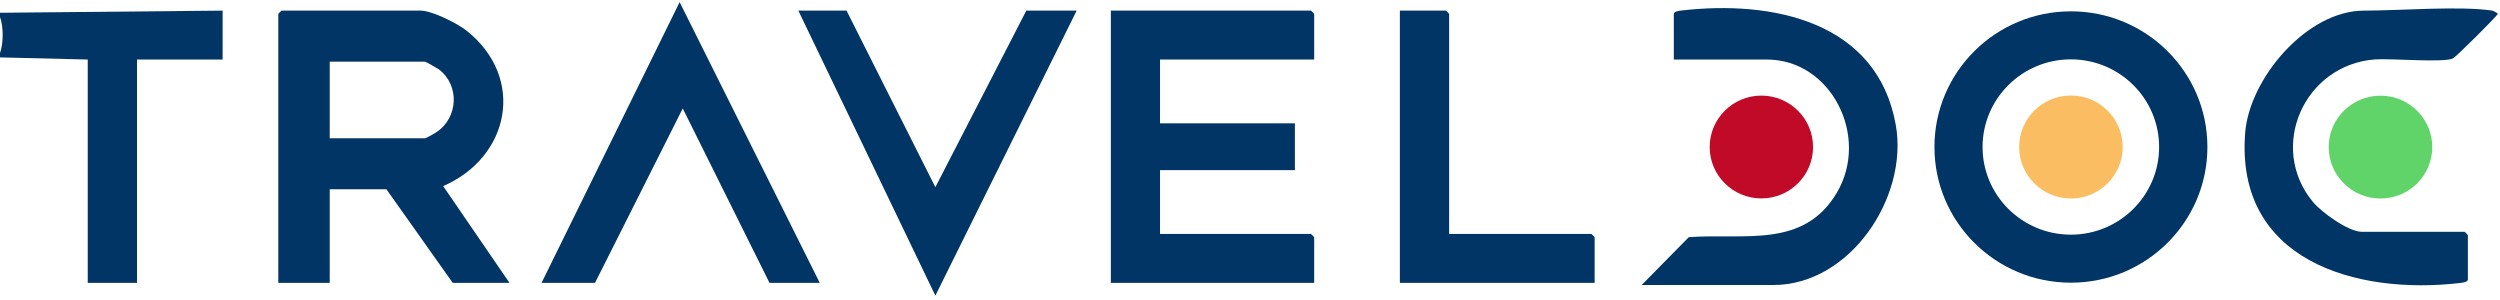<?xml version="1.0" encoding="UTF-8"?> <svg xmlns="http://www.w3.org/2000/svg" id="Layer_1" version="1.1" viewBox="0 0 280.08 33.6"><defs><style> .st0 { fill: #fabd62; } .st1 { fill: #c00a27; } .st2 { fill: #60d369; } .st3 { fill: #003565; } </style></defs><path class="st3" d="M147.23,6.67h-17.27v7.15h15.11v5.24h-15.11v7.15h16.91s.36.33.36.36v5.12h-22.78V1.19h22.42s.36.33.36.36v5.12Z"></path><polygon class="st3" points="94.84 1.19 104.79 20.97 114.98 1.19 120.62 1.19 104.79 33.12 89.44 1.19 94.84 1.19"></polygon><polygon class="st3" points="91.84 31.69 86.21 31.69 76.49 12.15 66.66 31.69 60.67 31.69 76.14 .24 91.84 31.69"></polygon><path class="st3" d="M162.34,26.21h15.95s.36.33.36.36v5.12h-21.82V1.19h5.16s.36.33.36.36v24.66Z"></path><g><path class="st3" d="M0,1.43l24.94-.24v5.48h-9.59v25.02h-5.52V6.67l-9.83-.24v-.48c.4-1.12.4-2.94,0-4.05v-.48Z"></path><path class="st3" d="M57.07,31.69h-6.35l-7.43-10.49h-6.35v10.49h-5.76V1.55s.33-.36.36-.36h15.59c1.27,0,4.12,1.43,5.16,2.26,6.63,5.3,4.83,14.15-2.64,17.4l7.43,10.84ZM36.93,15.49h10.67c.15,0,1.03-.51,1.26-.66,2.49-1.61,2.67-5.29.29-7.07-.18-.13-1.45-.85-1.54-.85h-10.67v8.58Z"></path></g><g><g><path class="st3" d="M279.24,1.19s.54.24.6.36c-.15.32-4.71,4.85-5.04,5-1.12.5-6.96-.03-8.76.11-7.91.62-11.98,9.82-6.93,15.95.97,1.18,3.98,3.36,5.5,3.36h11.51s.36.33.36.36v5c0,.26-.59.34-.83.37-11.8,1.38-25.24-2.55-24.12-16.82.48-6.08,6.89-13.69,13.32-13.69,4.06,0,10.67-.55,14.39,0Z"></path><ellipse class="st2" cx="266.69" cy="16.48" rx="5.8" ry="5.76"></ellipse></g><g><path class="st3" d="M183.92,31.93l5.28-5.36c6.21-.46,12.85,1.32,16.58-4.97s-.62-14.93-7.83-14.93h-10.43V1.55c0-.26.59-.34.83-.37,10.22-1.19,21.99,1.21,24.04,12.83,1.43,8.07-5.11,17.92-13.72,17.92h-14.75Z"></path><ellipse class="st1" cx="197.33" cy="16.47" rx="5.79" ry="5.76"></ellipse></g><g><path class="st3" d="M247.3,16.47c0,8.39-6.85,15.2-15.29,15.2s-15.29-6.8-15.29-15.2,6.85-15.2,15.29-15.2,15.29,6.8,15.29,15.2ZM241.89,16.47c0-5.43-4.43-9.82-9.89-9.82s-9.89,4.4-9.89,9.82,4.43,9.82,9.89,9.82,9.89-4.4,9.89-9.82Z"></path><ellipse class="st0" cx="232.01" cy="16.47" rx="5.8" ry="5.77"></ellipse></g></g></svg> 